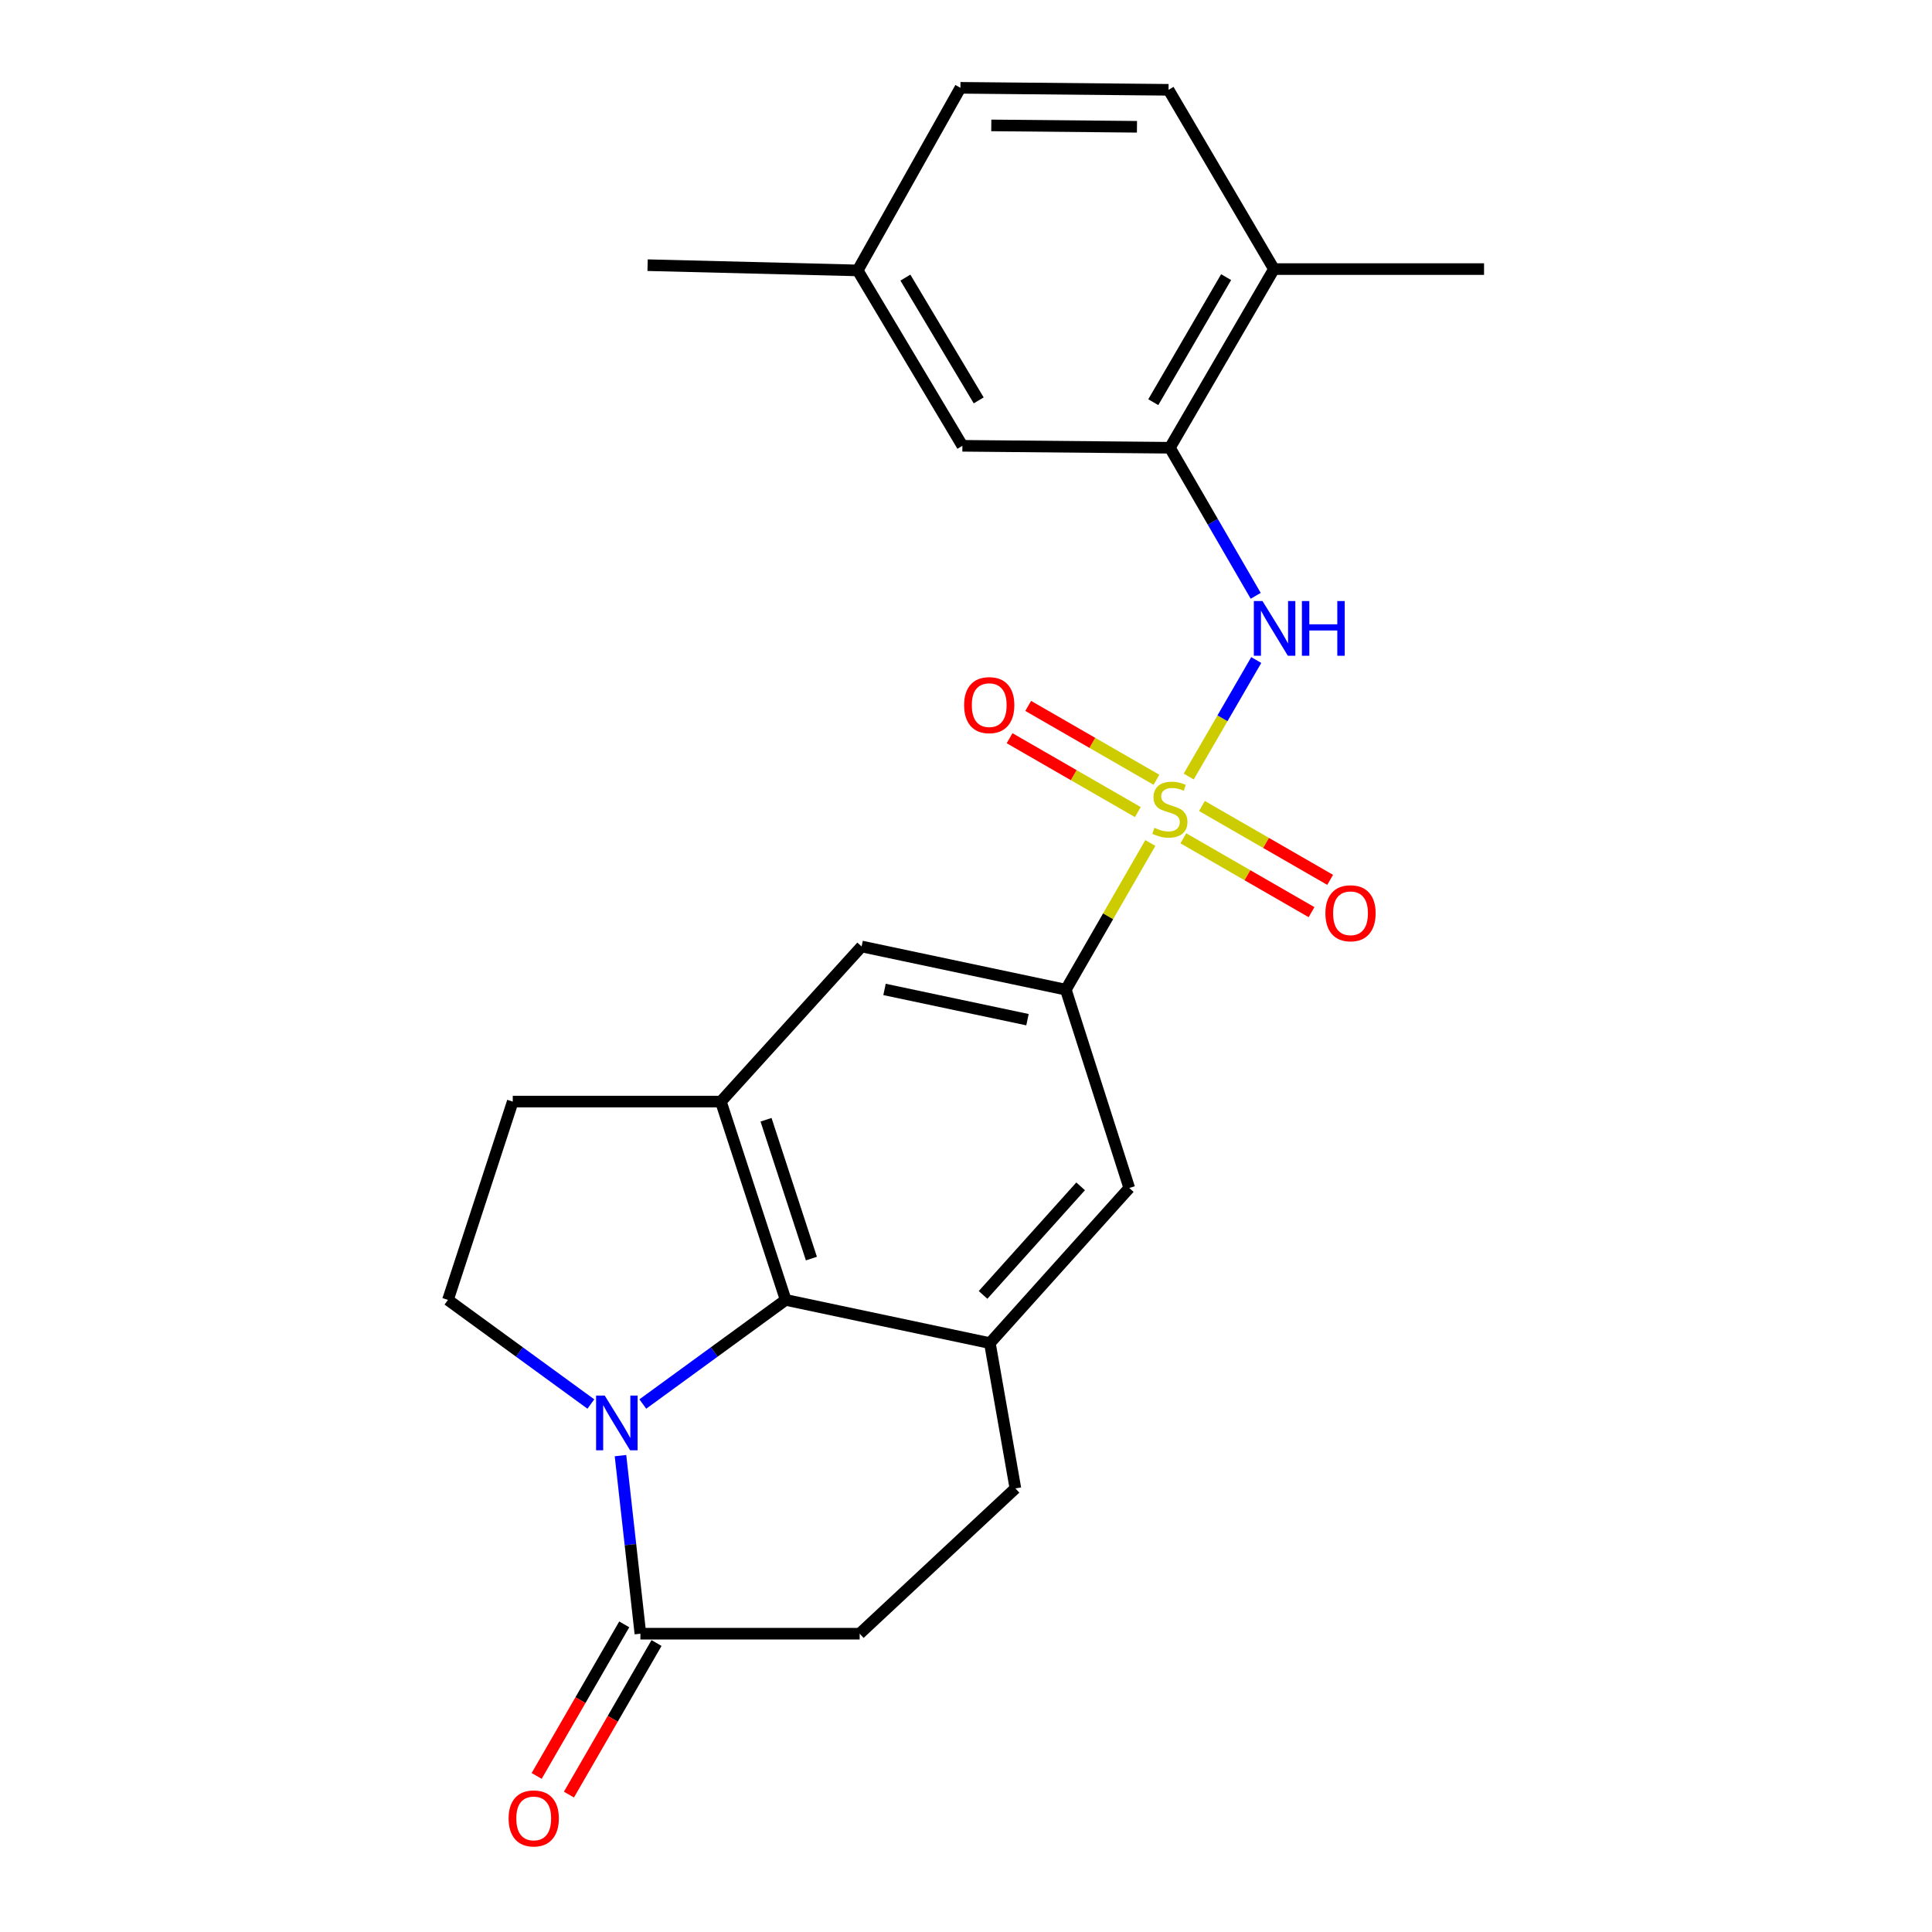 <?xml version='1.0' encoding='iso-8859-1'?>
<svg version='1.1' baseProfile='full'
              xmlns='http://www.w3.org/2000/svg'
                      xmlns:rdkit='http://www.rdkit.org/xml'
                      xmlns:xlink='http://www.w3.org/1999/xlink'
                  xml:space='preserve'
width='1000px' height='1000px' viewBox='0 0 1000 1000'>
<!-- END OF HEADER -->
<rect style='opacity:1.0;fill:#FFFFFF;stroke:none' width='1000' height='1000' x='0' y='0'> </rect>
<path class='bond-2' d='M 615.283,401.931 L 632.758,371.783' style='fill:none;fill-rule:evenodd;stroke:#CCCC00;stroke-width:6px;stroke-linecap:butt;stroke-linejoin:miter;stroke-opacity:1' />
<path class='bond-2' d='M 632.758,371.783 L 650.233,341.635' style='fill:none;fill-rule:evenodd;stroke:#0000FF;stroke-width:6px;stroke-linecap:butt;stroke-linejoin:miter;stroke-opacity:1' />
<path class='bond-3' d='M 595.408,436.33 L 573.54,474.294' style='fill:none;fill-rule:evenodd;stroke:#CCCC00;stroke-width:6px;stroke-linecap:butt;stroke-linejoin:miter;stroke-opacity:1' />
<path class='bond-3' d='M 573.54,474.294 L 551.673,512.257' style='fill:none;fill-rule:evenodd;stroke:#000000;stroke-width:6px;stroke-linecap:butt;stroke-linejoin:miter;stroke-opacity:1' />
<path class='bond-11' d='M 612.493,433.899 L 645.672,453.017' style='fill:none;fill-rule:evenodd;stroke:#CCCC00;stroke-width:6px;stroke-linecap:butt;stroke-linejoin:miter;stroke-opacity:1' />
<path class='bond-11' d='M 645.672,453.017 L 678.851,472.134' style='fill:none;fill-rule:evenodd;stroke:#FF0000;stroke-width:6px;stroke-linecap:butt;stroke-linejoin:miter;stroke-opacity:1' />
<path class='bond-11' d='M 622.127,417.179 L 655.306,436.297' style='fill:none;fill-rule:evenodd;stroke:#CCCC00;stroke-width:6px;stroke-linecap:butt;stroke-linejoin:miter;stroke-opacity:1' />
<path class='bond-11' d='M 655.306,436.297 L 688.485,455.414' style='fill:none;fill-rule:evenodd;stroke:#FF0000;stroke-width:6px;stroke-linecap:butt;stroke-linejoin:miter;stroke-opacity:1' />
<path class='bond-12' d='M 598.57,403.608 L 565.381,384.493' style='fill:none;fill-rule:evenodd;stroke:#CCCC00;stroke-width:6px;stroke-linecap:butt;stroke-linejoin:miter;stroke-opacity:1' />
<path class='bond-12' d='M 565.381,384.493 L 532.191,365.378' style='fill:none;fill-rule:evenodd;stroke:#FF0000;stroke-width:6px;stroke-linecap:butt;stroke-linejoin:miter;stroke-opacity:1' />
<path class='bond-12' d='M 588.939,420.33 L 555.75,401.215' style='fill:none;fill-rule:evenodd;stroke:#CCCC00;stroke-width:6px;stroke-linecap:butt;stroke-linejoin:miter;stroke-opacity:1' />
<path class='bond-12' d='M 555.75,401.215 L 522.56,382.099' style='fill:none;fill-rule:evenodd;stroke:#FF0000;stroke-width:6px;stroke-linecap:butt;stroke-linejoin:miter;stroke-opacity:1' />
<path class='bond-0' d='M 332.717,726.722 L 369.692,699.775' style='fill:none;fill-rule:evenodd;stroke:#0000FF;stroke-width:6px;stroke-linecap:butt;stroke-linejoin:miter;stroke-opacity:1' />
<path class='bond-0' d='M 369.692,699.775 L 406.667,672.828' style='fill:none;fill-rule:evenodd;stroke:#000000;stroke-width:6px;stroke-linecap:butt;stroke-linejoin:miter;stroke-opacity:1' />
<path class='bond-6' d='M 321.163,753.423 L 326.313,799.511' style='fill:none;fill-rule:evenodd;stroke:#0000FF;stroke-width:6px;stroke-linecap:butt;stroke-linejoin:miter;stroke-opacity:1' />
<path class='bond-6' d='M 326.313,799.511 L 331.463,845.6' style='fill:none;fill-rule:evenodd;stroke:#000000;stroke-width:6px;stroke-linecap:butt;stroke-linejoin:miter;stroke-opacity:1' />
<path class='bond-25' d='M 305.83,726.724 L 268.845,699.776' style='fill:none;fill-rule:evenodd;stroke:#0000FF;stroke-width:6px;stroke-linecap:butt;stroke-linejoin:miter;stroke-opacity:1' />
<path class='bond-25' d='M 268.845,699.776 L 231.859,672.828' style='fill:none;fill-rule:evenodd;stroke:#000000;stroke-width:6px;stroke-linecap:butt;stroke-linejoin:miter;stroke-opacity:1' />
<path class='bond-1' d='M 406.667,672.828 L 373.123,570.18' style='fill:none;fill-rule:evenodd;stroke:#000000;stroke-width:6px;stroke-linecap:butt;stroke-linejoin:miter;stroke-opacity:1' />
<path class='bond-1' d='M 419.978,651.437 L 396.497,579.583' style='fill:none;fill-rule:evenodd;stroke:#000000;stroke-width:6px;stroke-linecap:butt;stroke-linejoin:miter;stroke-opacity:1' />
<path class='bond-24' d='M 406.667,672.828 L 512.361,695.191' style='fill:none;fill-rule:evenodd;stroke:#000000;stroke-width:6px;stroke-linecap:butt;stroke-linejoin:miter;stroke-opacity:1' />
<path class='bond-7' d='M 649.952,308.398 L 627.742,270.076' style='fill:none;fill-rule:evenodd;stroke:#0000FF;stroke-width:6px;stroke-linecap:butt;stroke-linejoin:miter;stroke-opacity:1' />
<path class='bond-7' d='M 627.742,270.076 L 605.533,231.755' style='fill:none;fill-rule:evenodd;stroke:#000000;stroke-width:6px;stroke-linecap:butt;stroke-linejoin:miter;stroke-opacity:1' />
<path class='bond-8' d='M 551.673,512.257 L 584.51,614.906' style='fill:none;fill-rule:evenodd;stroke:#000000;stroke-width:6px;stroke-linecap:butt;stroke-linejoin:miter;stroke-opacity:1' />
<path class='bond-9' d='M 551.673,512.257 L 445.969,489.894' style='fill:none;fill-rule:evenodd;stroke:#000000;stroke-width:6px;stroke-linecap:butt;stroke-linejoin:miter;stroke-opacity:1' />
<path class='bond-9' d='M 531.823,527.781 L 457.83,512.127' style='fill:none;fill-rule:evenodd;stroke:#000000;stroke-width:6px;stroke-linecap:butt;stroke-linejoin:miter;stroke-opacity:1' />
<path class='bond-4' d='M 373.123,570.18 L 445.969,489.894' style='fill:none;fill-rule:evenodd;stroke:#000000;stroke-width:6px;stroke-linecap:butt;stroke-linejoin:miter;stroke-opacity:1' />
<path class='bond-13' d='M 373.123,570.18 L 265.403,570.18' style='fill:none;fill-rule:evenodd;stroke:#000000;stroke-width:6px;stroke-linecap:butt;stroke-linejoin:miter;stroke-opacity:1' />
<path class='bond-5' d='M 512.361,695.191 L 584.51,614.906' style='fill:none;fill-rule:evenodd;stroke:#000000;stroke-width:6px;stroke-linecap:butt;stroke-linejoin:miter;stroke-opacity:1' />
<path class='bond-5' d='M 508.83,670.25 L 559.334,614.05' style='fill:none;fill-rule:evenodd;stroke:#000000;stroke-width:6px;stroke-linecap:butt;stroke-linejoin:miter;stroke-opacity:1' />
<path class='bond-14' d='M 512.361,695.191 L 525.568,770.396' style='fill:none;fill-rule:evenodd;stroke:#000000;stroke-width:6px;stroke-linecap:butt;stroke-linejoin:miter;stroke-opacity:1' />
<path class='bond-18' d='M 323.109,840.772 L 300.439,879.998' style='fill:none;fill-rule:evenodd;stroke:#000000;stroke-width:6px;stroke-linecap:butt;stroke-linejoin:miter;stroke-opacity:1' />
<path class='bond-18' d='M 300.439,879.998 L 277.769,919.224' style='fill:none;fill-rule:evenodd;stroke:#FF0000;stroke-width:6px;stroke-linecap:butt;stroke-linejoin:miter;stroke-opacity:1' />
<path class='bond-18' d='M 339.817,850.428 L 317.147,889.654' style='fill:none;fill-rule:evenodd;stroke:#000000;stroke-width:6px;stroke-linecap:butt;stroke-linejoin:miter;stroke-opacity:1' />
<path class='bond-18' d='M 317.147,889.654 L 294.477,928.88' style='fill:none;fill-rule:evenodd;stroke:#FF0000;stroke-width:6px;stroke-linecap:butt;stroke-linejoin:miter;stroke-opacity:1' />
<path class='bond-26' d='M 331.463,845.6 L 444.961,845.6' style='fill:none;fill-rule:evenodd;stroke:#000000;stroke-width:6px;stroke-linecap:butt;stroke-linejoin:miter;stroke-opacity:1' />
<path class='bond-15' d='M 605.533,231.755 L 659.392,139.28' style='fill:none;fill-rule:evenodd;stroke:#000000;stroke-width:6px;stroke-linecap:butt;stroke-linejoin:miter;stroke-opacity:1' />
<path class='bond-15' d='M 596.937,208.172 L 634.638,143.44' style='fill:none;fill-rule:evenodd;stroke:#000000;stroke-width:6px;stroke-linecap:butt;stroke-linejoin:miter;stroke-opacity:1' />
<path class='bond-16' d='M 605.533,231.755 L 498.135,230.748' style='fill:none;fill-rule:evenodd;stroke:#000000;stroke-width:6px;stroke-linecap:butt;stroke-linejoin:miter;stroke-opacity:1' />
<path class='bond-10' d='M 231.859,672.828 L 265.403,570.18' style='fill:none;fill-rule:evenodd;stroke:#000000;stroke-width:6px;stroke-linecap:butt;stroke-linejoin:miter;stroke-opacity:1' />
<path class='bond-17' d='M 525.568,770.396 L 444.961,845.6' style='fill:none;fill-rule:evenodd;stroke:#000000;stroke-width:6px;stroke-linecap:butt;stroke-linejoin:miter;stroke-opacity:1' />
<path class='bond-19' d='M 659.392,139.28 L 604.836,46.484' style='fill:none;fill-rule:evenodd;stroke:#000000;stroke-width:6px;stroke-linecap:butt;stroke-linejoin:miter;stroke-opacity:1' />
<path class='bond-22' d='M 659.392,139.28 L 768.141,139.28' style='fill:none;fill-rule:evenodd;stroke:#000000;stroke-width:6px;stroke-linecap:butt;stroke-linejoin:miter;stroke-opacity:1' />
<path class='bond-20' d='M 498.135,230.748 L 443.932,139.966' style='fill:none;fill-rule:evenodd;stroke:#000000;stroke-width:6px;stroke-linecap:butt;stroke-linejoin:miter;stroke-opacity:1' />
<path class='bond-20' d='M 506.573,207.238 L 468.631,143.691' style='fill:none;fill-rule:evenodd;stroke:#000000;stroke-width:6px;stroke-linecap:butt;stroke-linejoin:miter;stroke-opacity:1' />
<path class='bond-27' d='M 604.836,46.484 L 497.116,45.455' style='fill:none;fill-rule:evenodd;stroke:#000000;stroke-width:6px;stroke-linecap:butt;stroke-linejoin:miter;stroke-opacity:1' />
<path class='bond-27' d='M 588.493,65.625 L 513.09,64.905' style='fill:none;fill-rule:evenodd;stroke:#000000;stroke-width:6px;stroke-linecap:butt;stroke-linejoin:miter;stroke-opacity:1' />
<path class='bond-21' d='M 443.932,139.966 L 497.116,45.455' style='fill:none;fill-rule:evenodd;stroke:#000000;stroke-width:6px;stroke-linecap:butt;stroke-linejoin:miter;stroke-opacity:1' />
<path class='bond-23' d='M 443.932,139.966 L 335.194,137.254' style='fill:none;fill-rule:evenodd;stroke:#000000;stroke-width:6px;stroke-linecap:butt;stroke-linejoin:miter;stroke-opacity:1' />
<path  class='atom-0' d='M 597.533 428.473
Q 597.853 428.593, 599.173 429.153
Q 600.493 429.713, 601.933 430.073
Q 603.413 430.393, 604.853 430.393
Q 607.533 430.393, 609.093 429.113
Q 610.653 427.793, 610.653 425.513
Q 610.653 423.953, 609.853 422.993
Q 609.093 422.033, 607.893 421.513
Q 606.693 420.993, 604.693 420.393
Q 602.173 419.633, 600.653 418.913
Q 599.173 418.193, 598.093 416.673
Q 597.053 415.153, 597.053 412.593
Q 597.053 409.033, 599.453 406.833
Q 601.893 404.633, 606.693 404.633
Q 609.973 404.633, 613.693 406.193
L 612.773 409.273
Q 609.373 407.873, 606.813 407.873
Q 604.053 407.873, 602.533 409.033
Q 601.013 410.153, 601.053 412.113
Q 601.053 413.633, 601.813 414.553
Q 602.613 415.473, 603.733 415.993
Q 604.893 416.513, 606.813 417.113
Q 609.373 417.913, 610.893 418.713
Q 612.413 419.513, 613.493 421.153
Q 614.613 422.753, 614.613 425.513
Q 614.613 429.433, 611.973 431.553
Q 609.373 433.633, 605.013 433.633
Q 602.493 433.633, 600.573 433.073
Q 598.693 432.553, 596.453 431.633
L 597.533 428.473
' fill='#CCCC00'/>
<path  class='atom-1' d='M 313.014 722.359
L 322.294 737.359
Q 323.214 738.839, 324.694 741.519
Q 326.174 744.199, 326.254 744.359
L 326.254 722.359
L 330.014 722.359
L 330.014 750.679
L 326.134 750.679
L 316.174 734.279
Q 315.014 732.359, 313.774 730.159
Q 312.574 727.959, 312.214 727.279
L 312.214 750.679
L 308.534 750.679
L 308.534 722.359
L 313.014 722.359
' fill='#0000FF'/>
<path  class='atom-3' d='M 653.465 311.099
L 662.745 326.099
Q 663.665 327.579, 665.145 330.259
Q 666.625 332.939, 666.705 333.099
L 666.705 311.099
L 670.465 311.099
L 670.465 339.419
L 666.585 339.419
L 656.625 323.019
Q 655.465 321.099, 654.225 318.899
Q 653.025 316.699, 652.665 316.019
L 652.665 339.419
L 648.985 339.419
L 648.985 311.099
L 653.465 311.099
' fill='#0000FF'/>
<path  class='atom-3' d='M 673.865 311.099
L 677.705 311.099
L 677.705 323.139
L 692.185 323.139
L 692.185 311.099
L 696.025 311.099
L 696.025 339.419
L 692.185 339.419
L 692.185 326.339
L 677.705 326.339
L 677.705 339.419
L 673.865 339.419
L 673.865 311.099
' fill='#0000FF'/>
<path  class='atom-12' d='M 686.026 472.703
Q 686.026 465.903, 689.386 462.103
Q 692.746 458.303, 699.026 458.303
Q 705.306 458.303, 708.666 462.103
Q 712.026 465.903, 712.026 472.703
Q 712.026 479.583, 708.626 483.503
Q 705.226 487.383, 699.026 487.383
Q 692.786 487.383, 689.386 483.503
Q 686.026 479.623, 686.026 472.703
M 699.026 484.183
Q 703.346 484.183, 705.666 481.303
Q 708.026 478.383, 708.026 472.703
Q 708.026 467.143, 705.666 464.343
Q 703.346 461.503, 699.026 461.503
Q 694.706 461.503, 692.346 464.303
Q 690.026 467.103, 690.026 472.703
Q 690.026 478.423, 692.346 481.303
Q 694.706 484.183, 699.026 484.183
' fill='#FF0000'/>
<path  class='atom-13' d='M 499.018 364.973
Q 499.018 358.173, 502.378 354.373
Q 505.738 350.573, 512.018 350.573
Q 518.298 350.573, 521.658 354.373
Q 525.018 358.173, 525.018 364.973
Q 525.018 371.853, 521.618 375.773
Q 518.218 379.653, 512.018 379.653
Q 505.778 379.653, 502.378 375.773
Q 499.018 371.893, 499.018 364.973
M 512.018 376.453
Q 516.338 376.453, 518.658 373.573
Q 521.018 370.653, 521.018 364.973
Q 521.018 359.413, 518.658 356.613
Q 516.338 353.773, 512.018 353.773
Q 507.698 353.773, 505.338 356.573
Q 503.018 359.373, 503.018 364.973
Q 503.018 370.693, 505.338 373.573
Q 507.698 376.453, 512.018 376.453
' fill='#FF0000'/>
<path  class='atom-19' d='M 263.253 941.21
Q 263.253 934.41, 266.613 930.61
Q 269.973 926.81, 276.253 926.81
Q 282.533 926.81, 285.893 930.61
Q 289.253 934.41, 289.253 941.21
Q 289.253 948.09, 285.853 952.01
Q 282.453 955.89, 276.253 955.89
Q 270.013 955.89, 266.613 952.01
Q 263.253 948.13, 263.253 941.21
M 276.253 952.69
Q 280.573 952.69, 282.893 949.81
Q 285.253 946.89, 285.253 941.21
Q 285.253 935.65, 282.893 932.85
Q 280.573 930.01, 276.253 930.01
Q 271.933 930.01, 269.573 932.81
Q 267.253 935.61, 267.253 941.21
Q 267.253 946.93, 269.573 949.81
Q 271.933 952.69, 276.253 952.69
' fill='#FF0000'/>
</svg>
